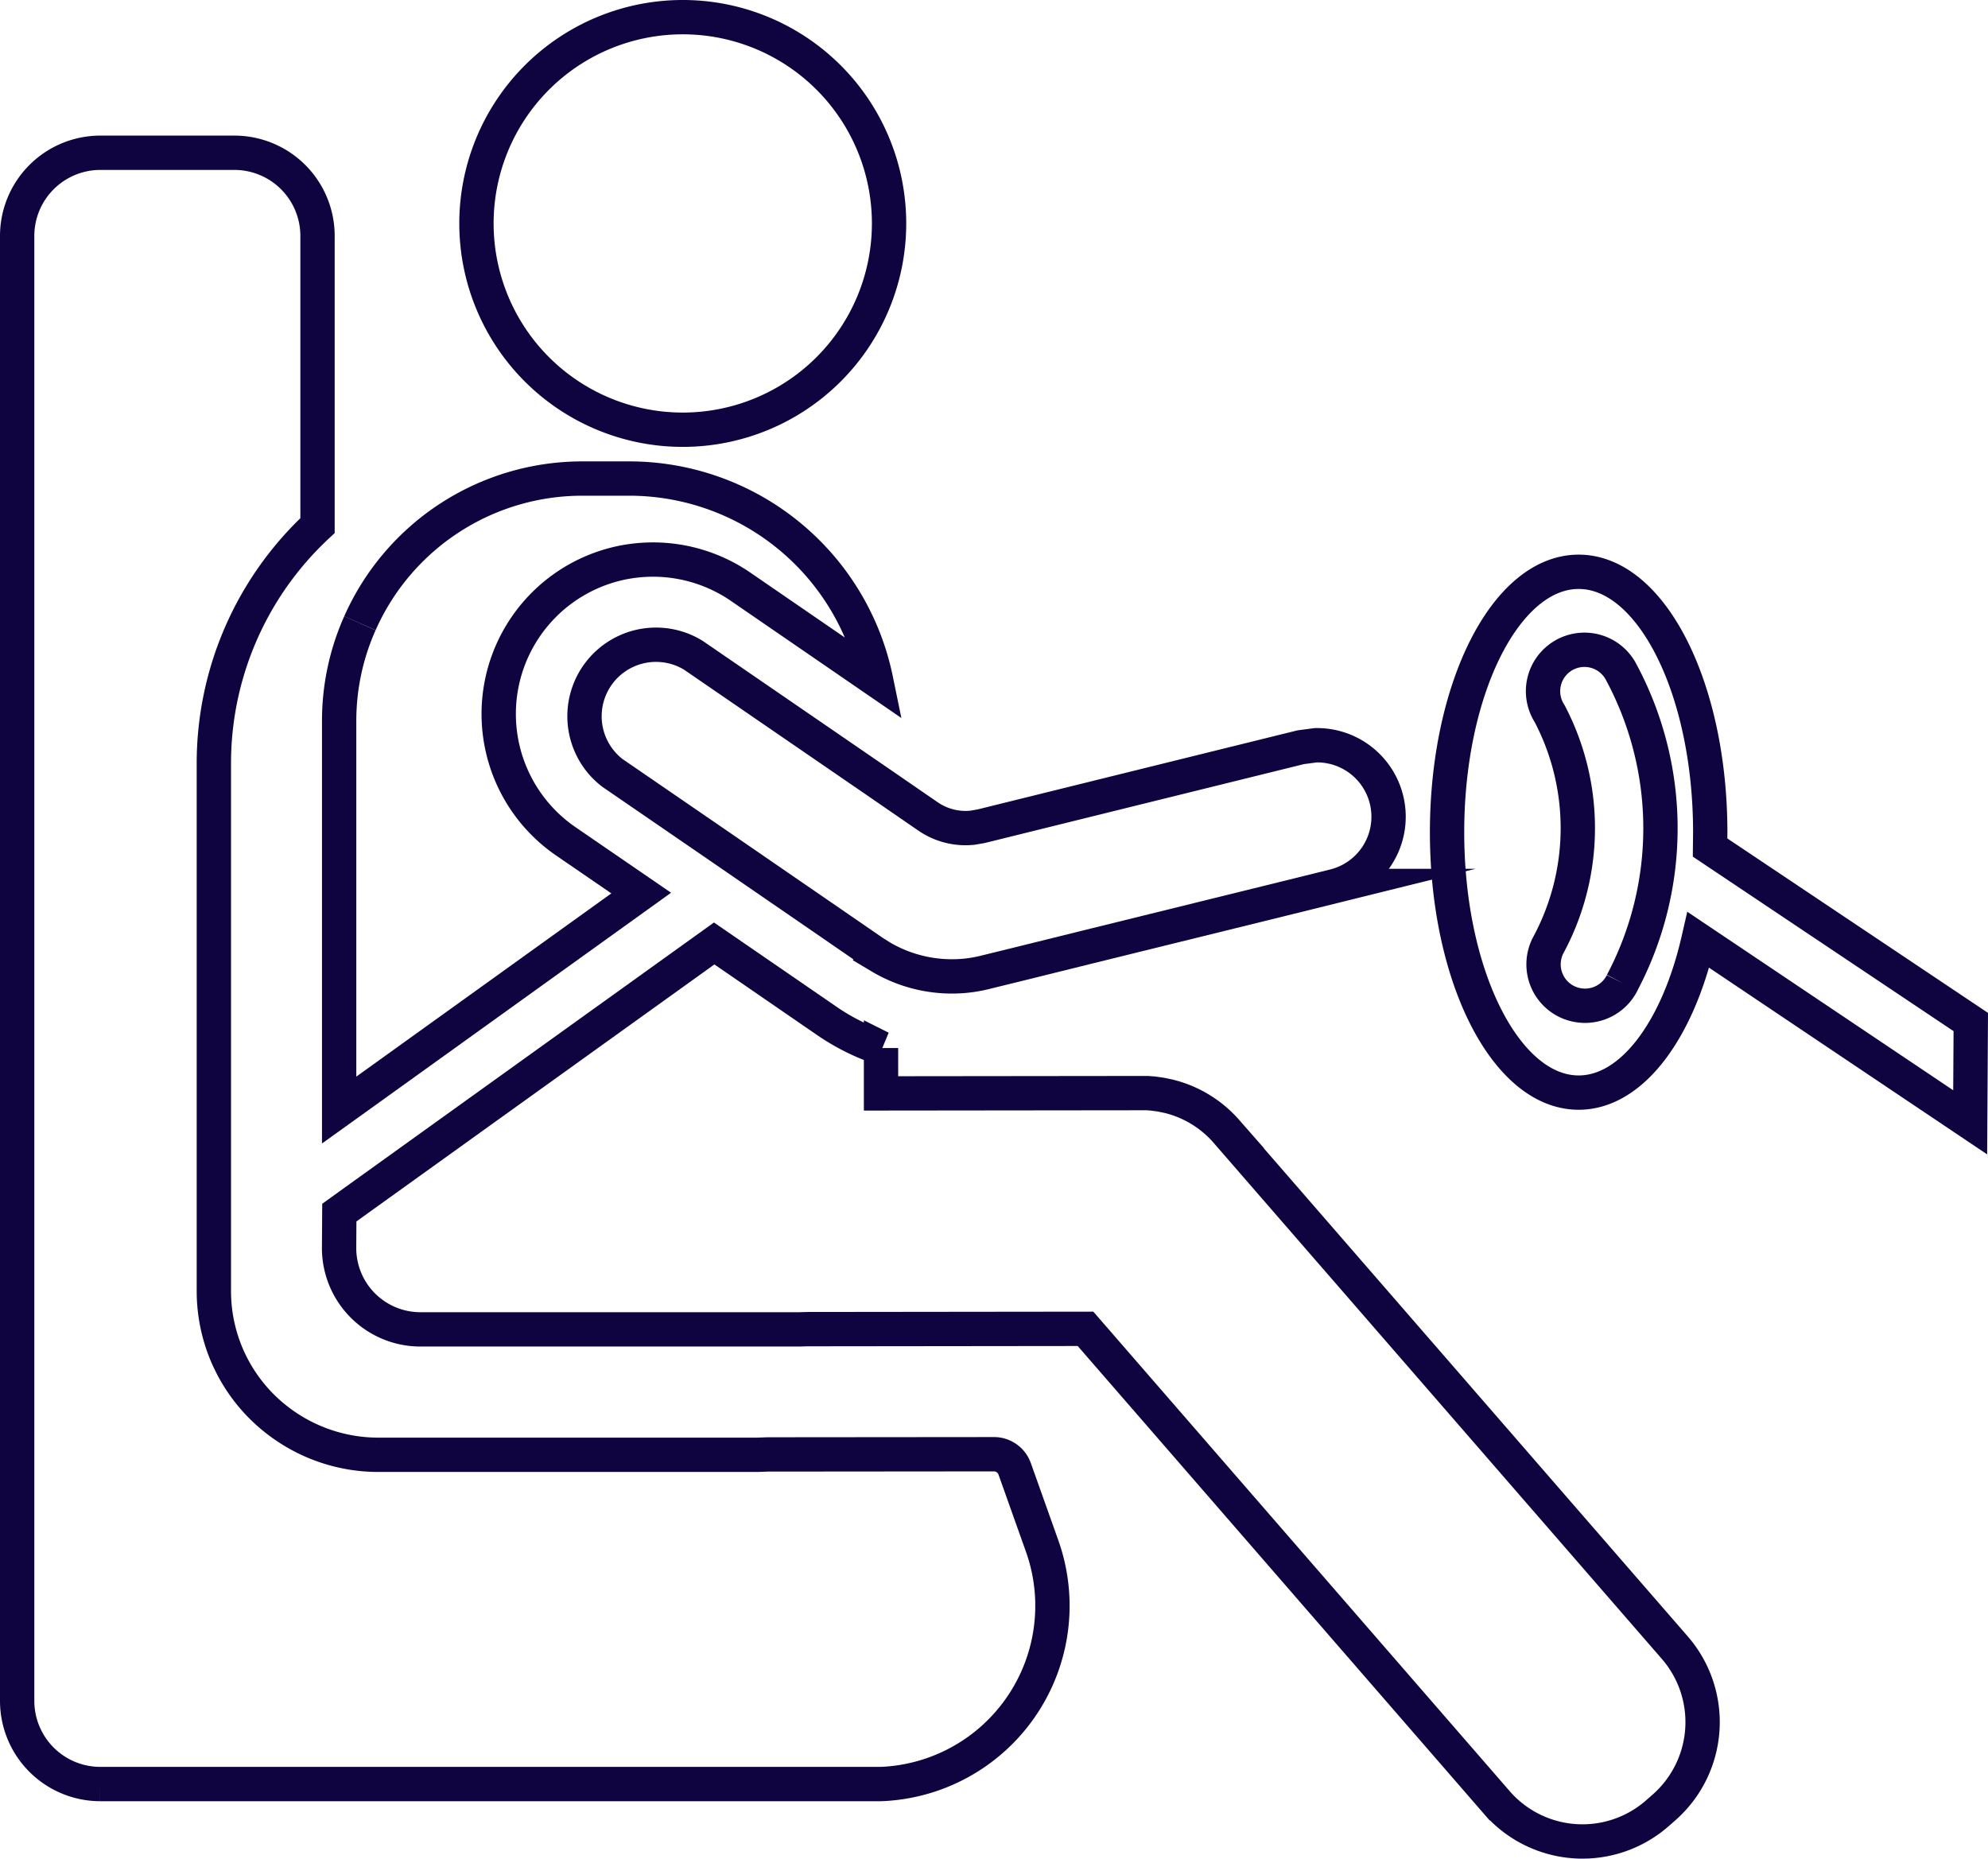 <svg xmlns="http://www.w3.org/2000/svg" width="69.497" height="64.981" viewBox="0 0 69.497 64.981"><g transform="translate(-1027.372 -510.093)"><path d="M1044.995,510.693a7.212,7.212,0,1,0,7.214,7.211,7.21,7.21,0,0,0-7.214-7.211" transform="translate(6.243 0)" fill="none" stroke="#0f043f" stroke-miterlimit="10" stroke-width="1.2"/><path d="M1053.7,530.528a2.315,2.315,0,0,1-1.55-.389l-.666-.458-1.016-.7-6.534-4.485a2.5,2.5,0,0,0-2.827,4.115l3.433,2.356,3.765,2.589,1.916,1.319.259.164a4.88,4.88,0,0,0,2.9.671,4.729,4.729,0,0,0,.758-.126l1.291-.317,2.242-.556,7.123-1.756,1.578-.391a2.5,2.5,0,0,0-.674-4.919l-.524.069-6.092,1.505L1054,530.476Z" transform="translate(7.672 8.503)" fill="none" stroke="#0f043f" stroke-miterlimit="10" stroke-width="1.2"/><path d="M1035.576,525.61a8.379,8.379,0,0,0-.725,3.418v13.6l.725-.52,9.834-7.066-2.646-1.816a5.4,5.4,0,0,1,2.073-9.754,5.552,5.552,0,0,1,.984-.09,5.411,5.411,0,0,1,3.055.944l4.742,3.258a8.809,8.809,0,0,0-8.6-7.034h-1.69a8.5,8.5,0,0,0-7.75,5.056" transform="translate(4.377 6.274)" fill="none" stroke="#0f043f" stroke-miterlimit="10" stroke-width="1.2"/><path d="M1034.85,541.142a2.843,2.843,0,0,0,2.839,2.839h13.262l.26-.008,9.733-.011.625.72,13.774,15.864a3.97,3.97,0,0,0,5.589.355l.244-.214a3.973,3.973,0,0,0,.358-5.59l-15.671-18.045a3.916,3.916,0,0,0-2.013-1.221l0,0-.172-.036-.07-.015-.113-.018-.1-.013-.09-.013-.108-.008-.088-.007-.1,0-.1,0h-.041l-9.073.01,0-1.586a7.672,7.672,0,0,1-1.906-.956l-3.927-2.7-12.379,8.888-.725.522Z" transform="translate(4.376 12.589)" fill="none" stroke="#0f043f" stroke-miterlimit="10" stroke-width="1.2"/><path d="M1030.872,570.622h27.111l.192,0a6.238,6.238,0,0,0,5.619-8.348l-.948-2.664a.769.769,0,0,0-.7-.519h-.01l-7.918.007-.373.013h-13.259a5.761,5.761,0,0,1-3.508-1.2,5.7,5.7,0,0,1-2.23-4.539V534.946a11.341,11.341,0,0,1,3.624-8.321V516.49a2.907,2.907,0,0,0-2.9-2.9h-4.7a2.909,2.909,0,0,0-2.9,2.9v51.232a2.908,2.908,0,0,0,2.9,2.9" transform="translate(0 1.844)" fill="none" stroke="#0f043f" stroke-miterlimit="10" stroke-width="1.2"/><path d="M1064.639,536.914a1.453,1.453,0,0,1-1.3.8,1.478,1.478,0,0,1-.646-.152,1.448,1.448,0,0,1-.648-1.944,8.625,8.625,0,0,0,.059-8.118,1.448,1.448,0,1,1,2.472-1.507,11.551,11.551,0,0,1,.062,10.919m12.189,1.37-9.114-6.1.006-.532c0-5.03-2.057-9.108-4.6-9.108s-4.6,4.078-4.6,9.108,2.06,9.1,4.6,9.1c1.86,0,3.466-2.188,4.187-5.339l9.5,6.378Z" transform="translate(19.44 7.542)" fill="none" stroke="#0f043f" stroke-miterlimit="10" stroke-width="1.2"/></g></svg>